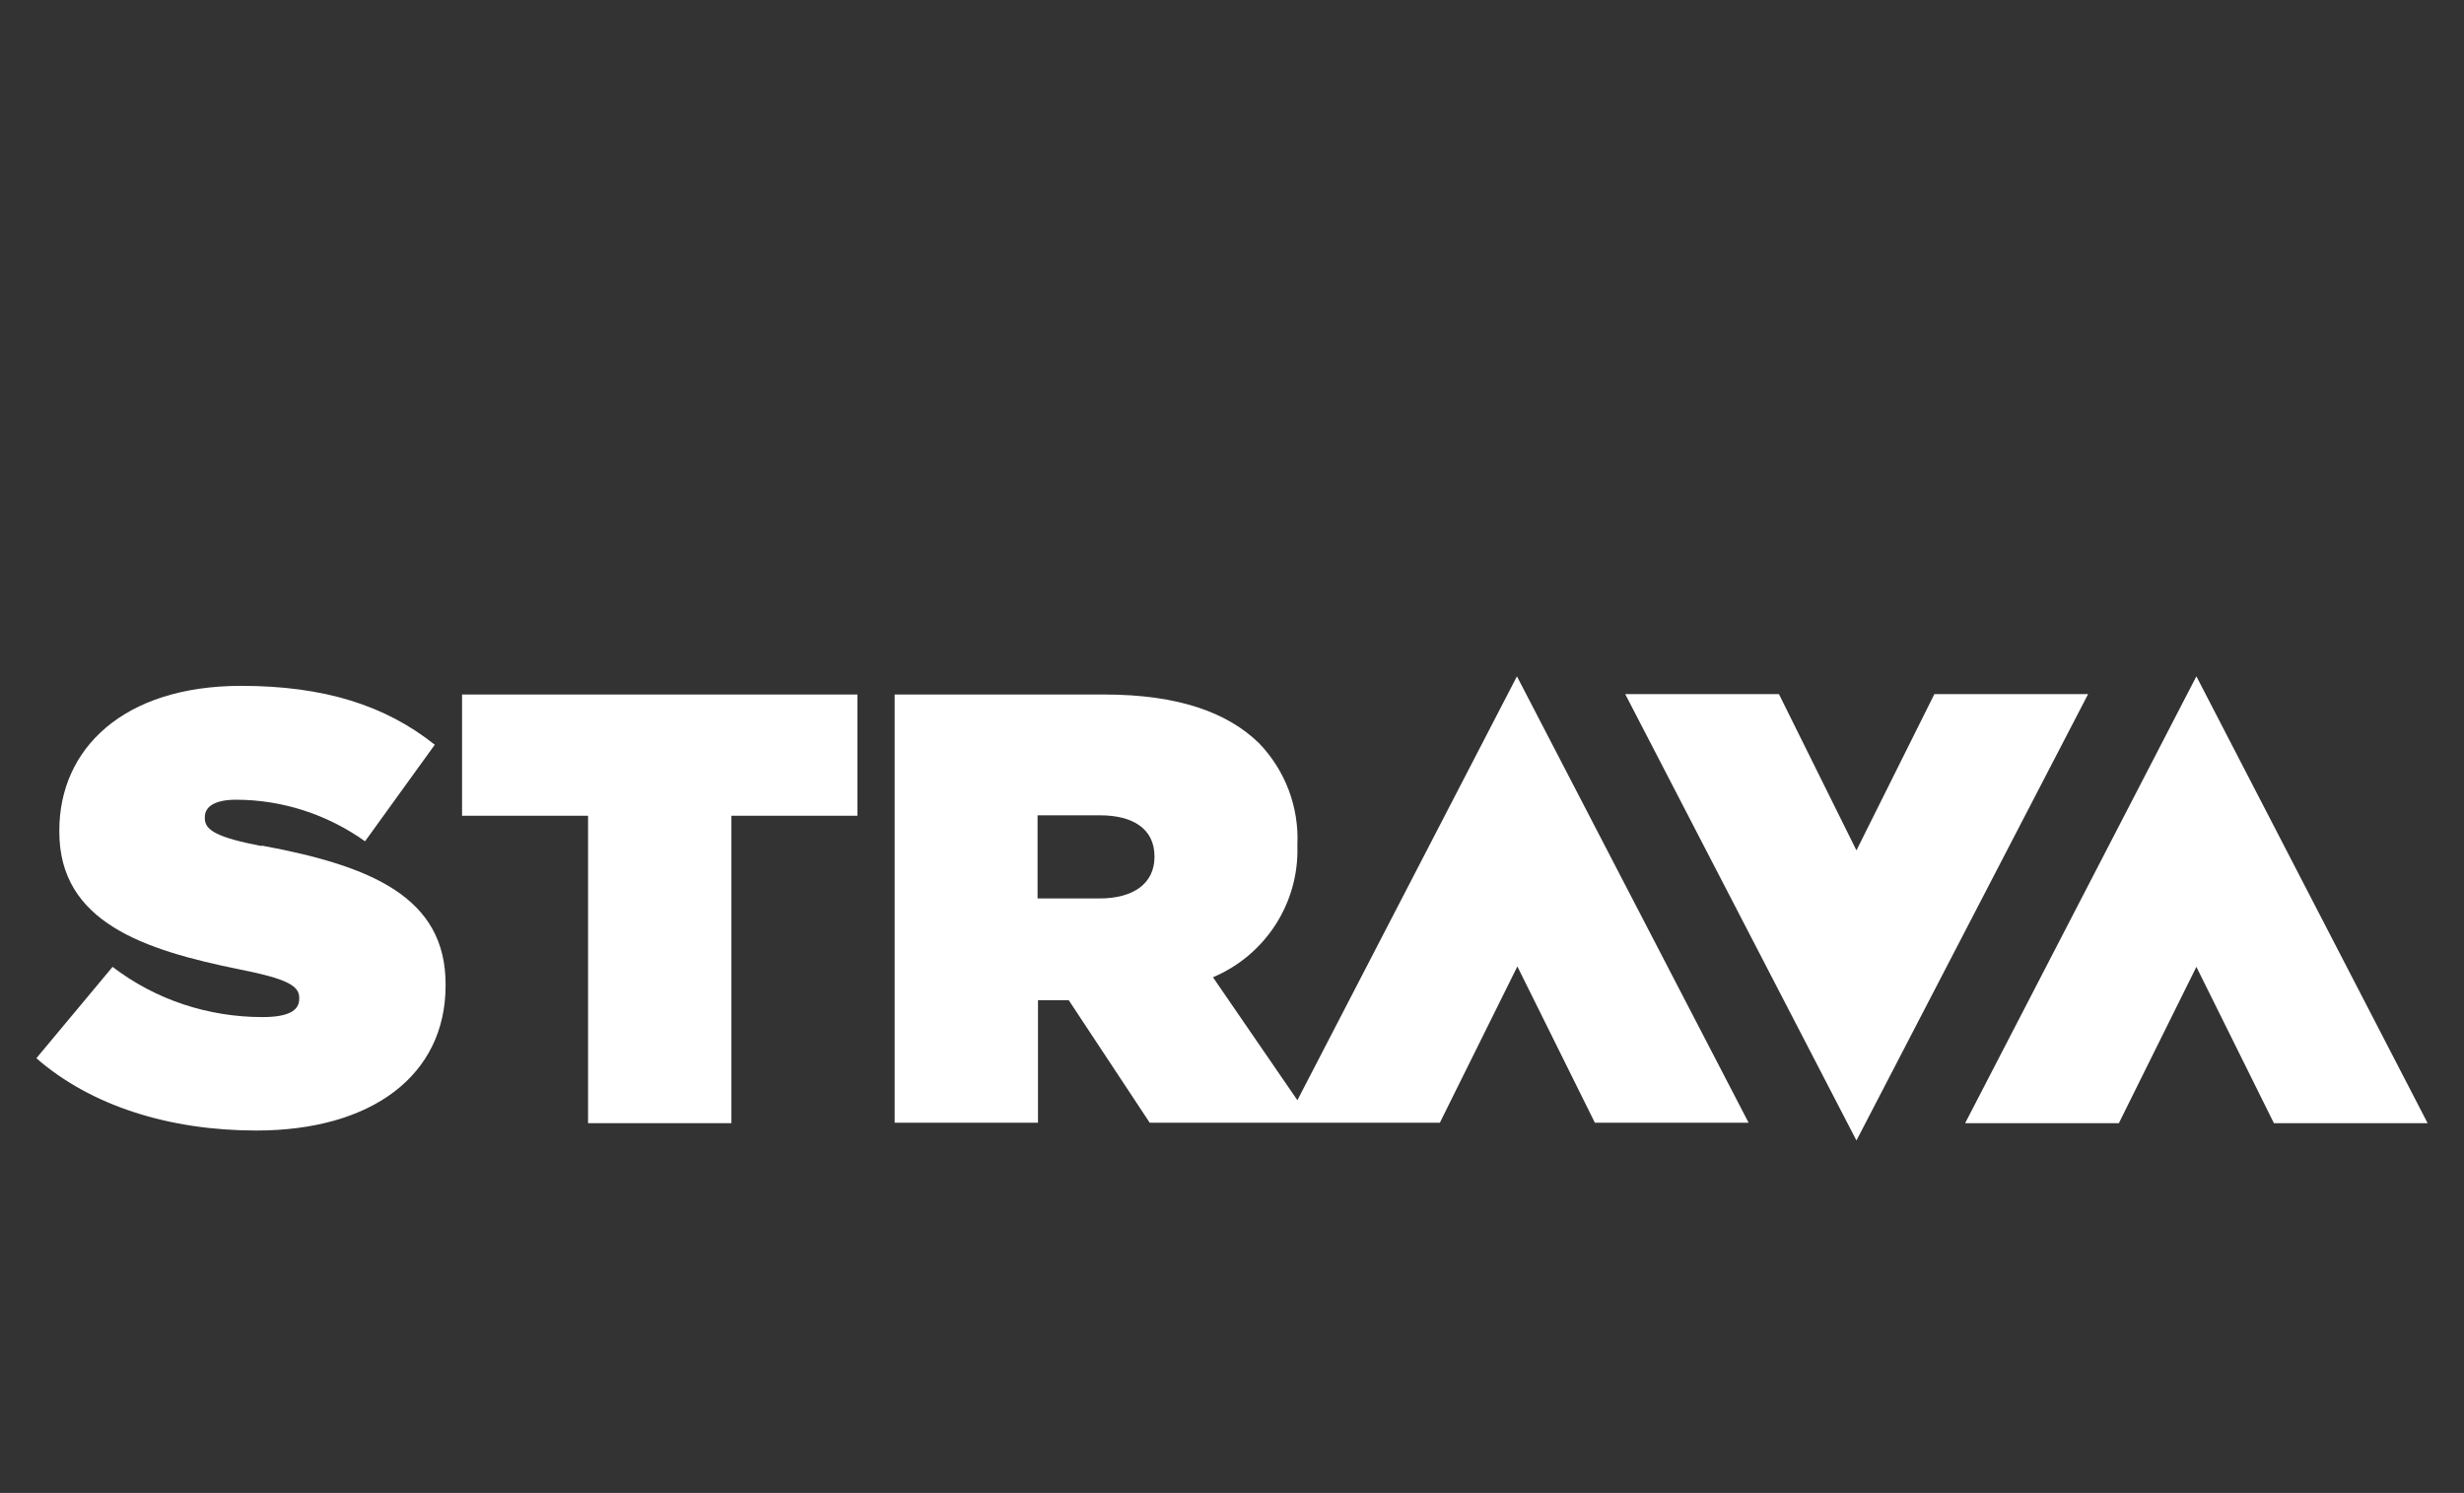 <svg viewBox="0 0 56.9 34.48" xmlns="http://www.w3.org/2000/svg" id="a"><rect x="0" y="0" width="56.9" height="34.48" fill="#333333" stroke="none"/><defs><style>.b{fill:#fff;}</style></defs><path d="M6.04,19.54c-1.04-.2-1.31-.37-1.31-.64v-.03c0-.24.23-.4.72-.4,1.07,0,2.11.34,2.98.96l1.61-2.23c-1.14-.91-2.56-1.36-4.47-1.36-2.73,0-4.2,1.46-4.2,3.34v.03c0,2.09,1.95,2.73,4.17,3.18,1.06.21,1.37.37,1.37.65v.03c0,.27-.25.42-.85.42-1.25,0-2.47-.4-3.46-1.16l-1.76,2.11c1.26,1.1,3.07,1.67,5.08,1.67,2.66,0,4.37-1.27,4.37-3.35v-.03c0-2-1.7-2.73-4.24-3.2Z" class="b"></path><polygon points="10.67 18.84 13.58 18.84 13.58 25.94 16.89 25.94 16.89 18.84 19.8 18.84 19.8 16.04 10.67 16.04 10.67 18.84" class="b"></polygon><polygon points="50.72 15.62 45.38 25.94 48.93 25.94 50.72 22.33 52.51 25.94 56.06 25.94 50.72 15.62" class="b"></polygon><path d="M29.96,25.41l-1.95-2.84c1.21-.51,1.99-1.71,1.95-3.03v-.03c.04-.87-.28-1.72-.89-2.35-.71-.69-1.83-1.12-3.57-1.12h-4.84v9.89h3.31v-2.83h.71l1.87,2.83h6.7l1.79-3.61,1.79,3.61h3.55l-5.35-10.31-5.07,9.79ZM26.66,19.79c0,.61-.48.96-1.27.96h-1.43v-1.92h1.44c.76,0,1.26.31,1.26.95v.03-.02Z" class="b"></path><polygon points="44.67 16.03 42.87 19.64 41.08 16.03 37.53 16.03 42.87 26.34 48.22 16.03 44.67 16.03" class="b"></polygon></svg>